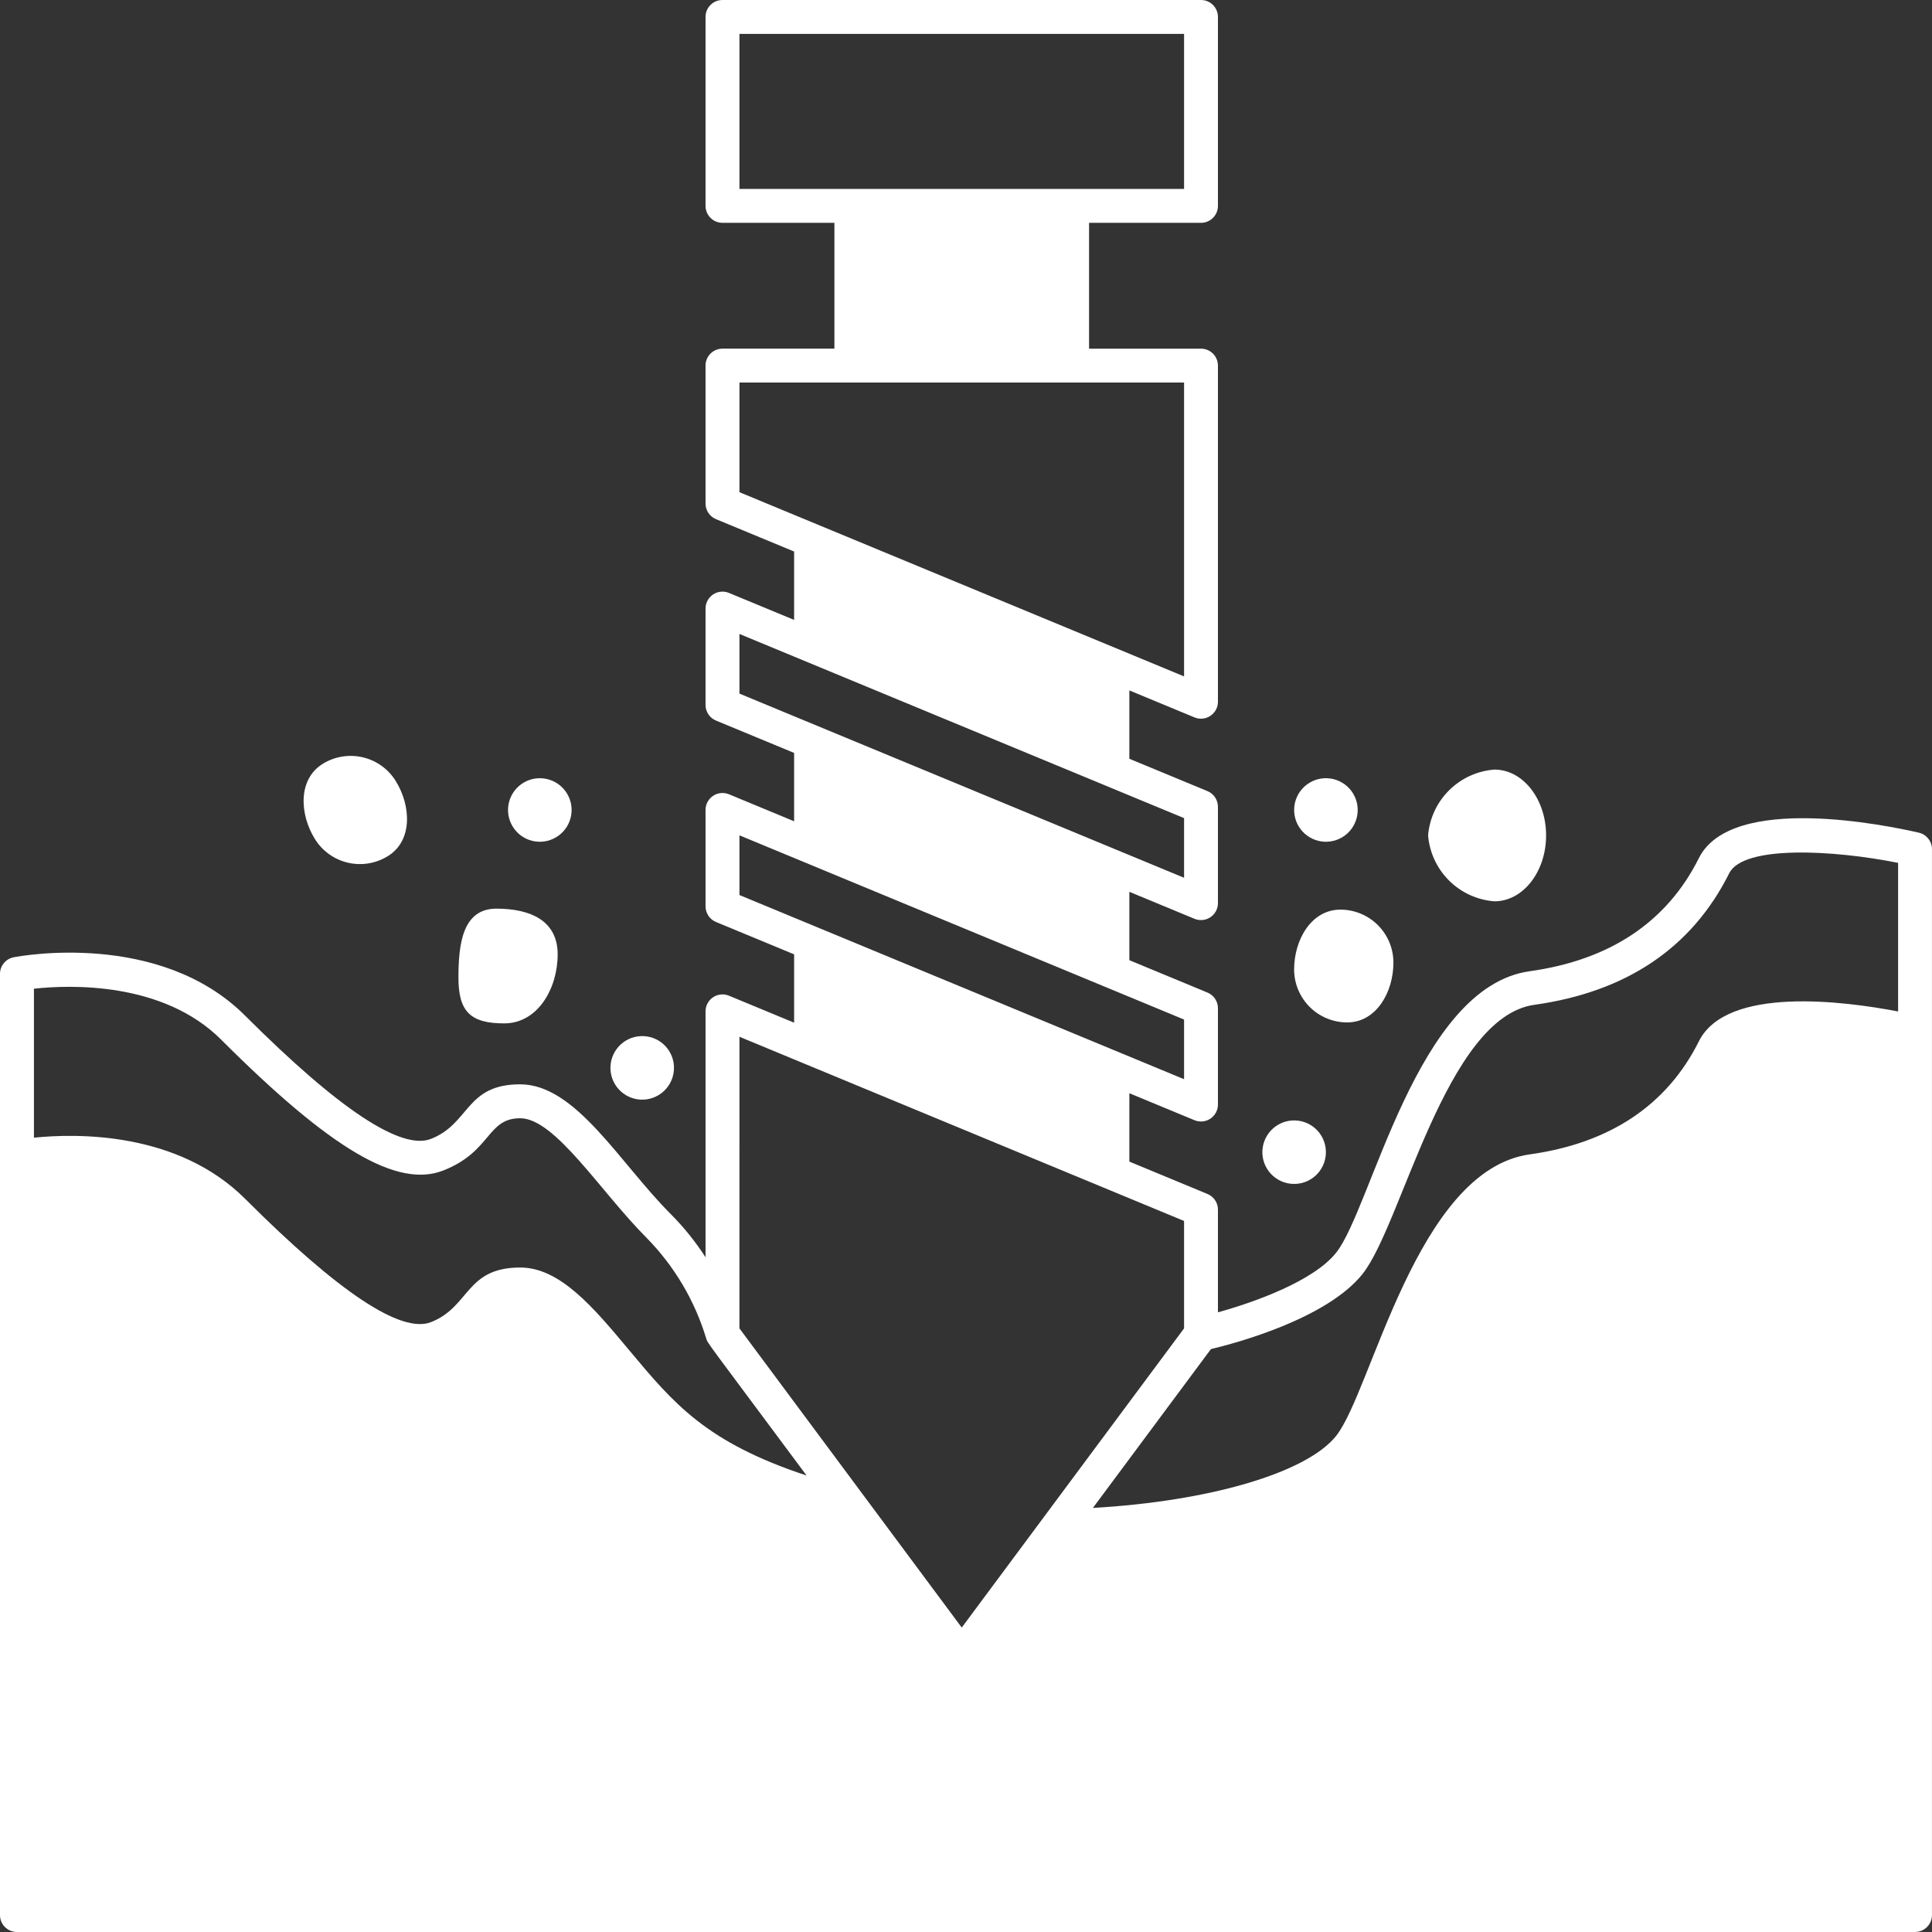 <?xml version="1.0" encoding="UTF-8"?>
<svg xmlns="http://www.w3.org/2000/svg" id="Layer_1" width="145.034" height="145.034" viewBox="0 0 145.034 145.034">
  <rect x="0" y="0" width="145.034" height="145.034" fill="#333333" stroke="none"/>
  <path d="M29.119,64.267c1.87-1.157,1.746-3.775.585-5.642h.001c-.556-.897-1.447-1.536-2.474-1.776-1.028-.24-2.109-.063-3.006.494-1.867,1.157-1.743,3.775-.585,5.642h-.001c.557.897,1.447,1.536,2.474,1.776,1.028.241,2.109.063,3.006-.494h0Z" fill="#fff" stroke-width="0"></path>
  <path d="M37.847,76.825c2.541,0,4.017-2.64,4.017-5.181,0-2.538-2.058-3.432-4.599-3.432-2.538,0-2.85,2.64-2.85,5.181-.001,2.538.893,3.432,3.432,3.432Z" fill="#fff" stroke-width="0"></path>
  <path d="M101.13,76.752c2.198,0,3.473-2.287,3.473-4.488v-.001c0-1.055-.419-2.067-1.165-2.813-.747-.746-1.759-1.165-2.813-1.165-2.201,0-3.476,2.287-3.476,4.488l-.001.001c.001,1.056.421,2.068,1.167,2.813.747.747,1.76,1.165,2.815,1.165h0Z" fill="#fff" stroke-width="0"></path>
  <path d="M112.187,67.661c2.14,0,3.877-2.213,3.877-4.946,0-2.729-1.737-4.943-3.877-4.943-1.282.096-2.488.647-3.402,1.553s-1.473,2.108-1.579,3.39c.106,1.282.665,2.485,1.578,3.392s2.12,1.458,3.403,1.554h0Z" fill="#fff" stroke-width="0"></path>
  <path d="M100.962,62.718c.507-.378.844-.943.935-1.569.091-.626-.07-1.263-.448-1.77-.378-.507-.943-.844-1.569-.935-.626-.091-1.263.07-1.77.448-.507.378-.844.943-.935,1.569-.091.626.07,1.263.448,1.77.379.507.943.843,1.569.934.626.091,1.263-.069,1.77-.447h0Z" fill="#fff" stroke-width="0"></path>
  <path d="M98.577,88.405c.507-.378.843-.942.933-1.568.091-.626-.07-1.262-.448-1.77-.378-.507-.942-.843-1.568-.934-.626-.091-1.262.07-1.769.448-.507.378-.843.942-.935,1.567-.092.626.069,1.262.447,1.77.379.507.943.843,1.569.934.626.091,1.263-.069,1.77-.447h0Z" fill="#fff" stroke-width="0"></path>
  <path d="M49.637,82.075c.507-.378.843-.943.934-1.569.091-.626-.071-1.263-.449-1.77-.378-.507-.943-.843-1.569-.933-.626-.091-1.263.071-1.77.45-.507.378-.843.943-.933,1.57-.091.626.071,1.263.45,1.77.378.507.942.842,1.568.933.626.091,1.262-.071,1.768-.45h0Z" fill="#fff" stroke-width="0"></path>
  <path d="M41.949,62.718c.508-.378.844-.942.936-1.568.092-.626-.069-1.263-.448-1.77-.378-.507-.942-.844-1.569-.935-.626-.092-1.263.07-1.77.448-.507.378-.844.943-.935,1.569-.091.626.07,1.263.449,1.77.378.507.942.842,1.567.933.626.092,1.262-.069,1.769-.447h0Z" fill="#fff" stroke-width="0"></path>
  <path d="M144.048,62.509c-2.329-.539-14.067-2.981-16.514,1.908-2.396,4.795-6.671,7.652-12.708,8.494-8.498,1.184-11.858,17.797-14.529,21.136-1.704,2.129-6.12,3.708-8.867,4.468v-7.709c.001-.515-.31-.978-.785-1.175l-5.865-2.43v-5.133l4.891,2.026c.393.163.84.118,1.194-.118.353-.236.565-.633.565-1.057v-7.233c0-.515-.31-.978-.785-1.175l-5.865-2.43v-5.133l4.891,2.026c.393.162.84.117,1.193-.118.354-.236.566-.633.566-1.058v-7.232c0-.515-.31-.978-.785-1.176l-5.865-2.429v-5.132l4.891,2.027c.393.162.84.118,1.193-.118.354-.236.566-.633.566-1.057v-25.235c0-.337-.134-.661-.372-.899-.239-.239-.562-.373-.9-.373h-8.403v-9.446h8.403c.338,0,.661-.134.9-.373.238-.239.372-.562.372-.9V1.272c0-.337-.134-.661-.372-.899-.239-.239-.562-.373-.9-.373h-35.922c-.703,0-1.272.569-1.272,1.272v14.183c0,.703.569,1.272,1.272,1.272h8.403v9.446h-8.403c-.703,0-1.272.569-1.272,1.272v10.353c0,.515.31.978.785,1.175l5.865,2.43v5.133l-4.891-2.026c-.392-.163-.84-.118-1.193.117-.354.236-.566.633-.566,1.058v7.233c0,.515.31.978.785,1.175l5.865,2.429v5.131l-4.891-2.027h-.001c-.392-.162-.84-.118-1.193.118-.353.236-.565.633-.565,1.058v7.236-.001c0,.515.31.978.785,1.176l5.865,2.429v5.131l-4.891-2.027c-.392-.163-.84-.118-1.193.117-.354.236-.566.633-.566,1.058v18.461c-.756-1.173-1.634-2.262-2.618-3.25-3.83-3.83-7.12-9.733-11.297-9.733-4.117,0-3.752,2.945-6.703,4.098-2.235.873-6.925-2.237-13.939-9.247-6.435-6.435-16.937-4.475-17.379-4.388h-.001c-.597.117-1.029.64-1.029,1.249v70.65c0,.703.569,1.272,1.272,1.272h142.49c.337,0,.66-.134.899-.373s.373-.562.373-.899V63.748c0-.592-.408-1.106-.985-1.239l-0.0 0ZM102.285,95.636c2.946-3.683,6.248-19.28,12.894-20.205,6.917-.965,11.84-4.287,14.632-9.876,1.064-2.128,7.847-1.75,12.679-.78v11.155c-3.991-.767-12.864-1.942-14.954,2.236-2.396,4.795-6.671,7.652-12.708,8.494-8.498,1.188-11.857,17.797-14.529,21.136-2.225,2.784-9.542,4.907-18.256,5.403l8.86-11.923c1.874-.447,8.686-2.267,11.385-5.64l-.001-.001ZM55.51,2.545h33.377v11.638h-33.377V2.545ZM55.51,28.718h33.377v22.059l-33.377-13.828v-8.231ZM55.51,47.591l33.377,13.825v4.478l-33.377-13.825v-4.478ZM55.51,62.708l33.377,13.829v4.478l-4.891-2.026-28.486-11.799v-4.482ZM55.51,77.829l4.678,1.939h.001l28.698,11.888v8.064l-16.689,22.46-16.689-22.46.001-21.891ZM16.609,78.052c8.234,8.229,13.217,11.164,16.665,9.817,3.618-1.415,3.263-3.923,5.777-3.923,2.622,0,6.042,5.532,9.498,8.988l.001.001c2.069,2.108,3.598,4.687,4.455,7.514l.004-.001c.099.399-.081.061,7.541,10.319-7.543-2.491-9.966-5.394-13.316-9.406-2.666-3.193-5.184-6.209-8.181-6.209-4.114,0-3.761,2.948-6.703,4.101-2.236.876-6.926-2.237-13.939-9.25-5.066-5.063-12.649-4.928-15.864-4.598v-11.184c2.625-.287,9.662-.57,14.065,3.833h-0Z" fill="#fff" stroke-width="0"></path>
</svg>

